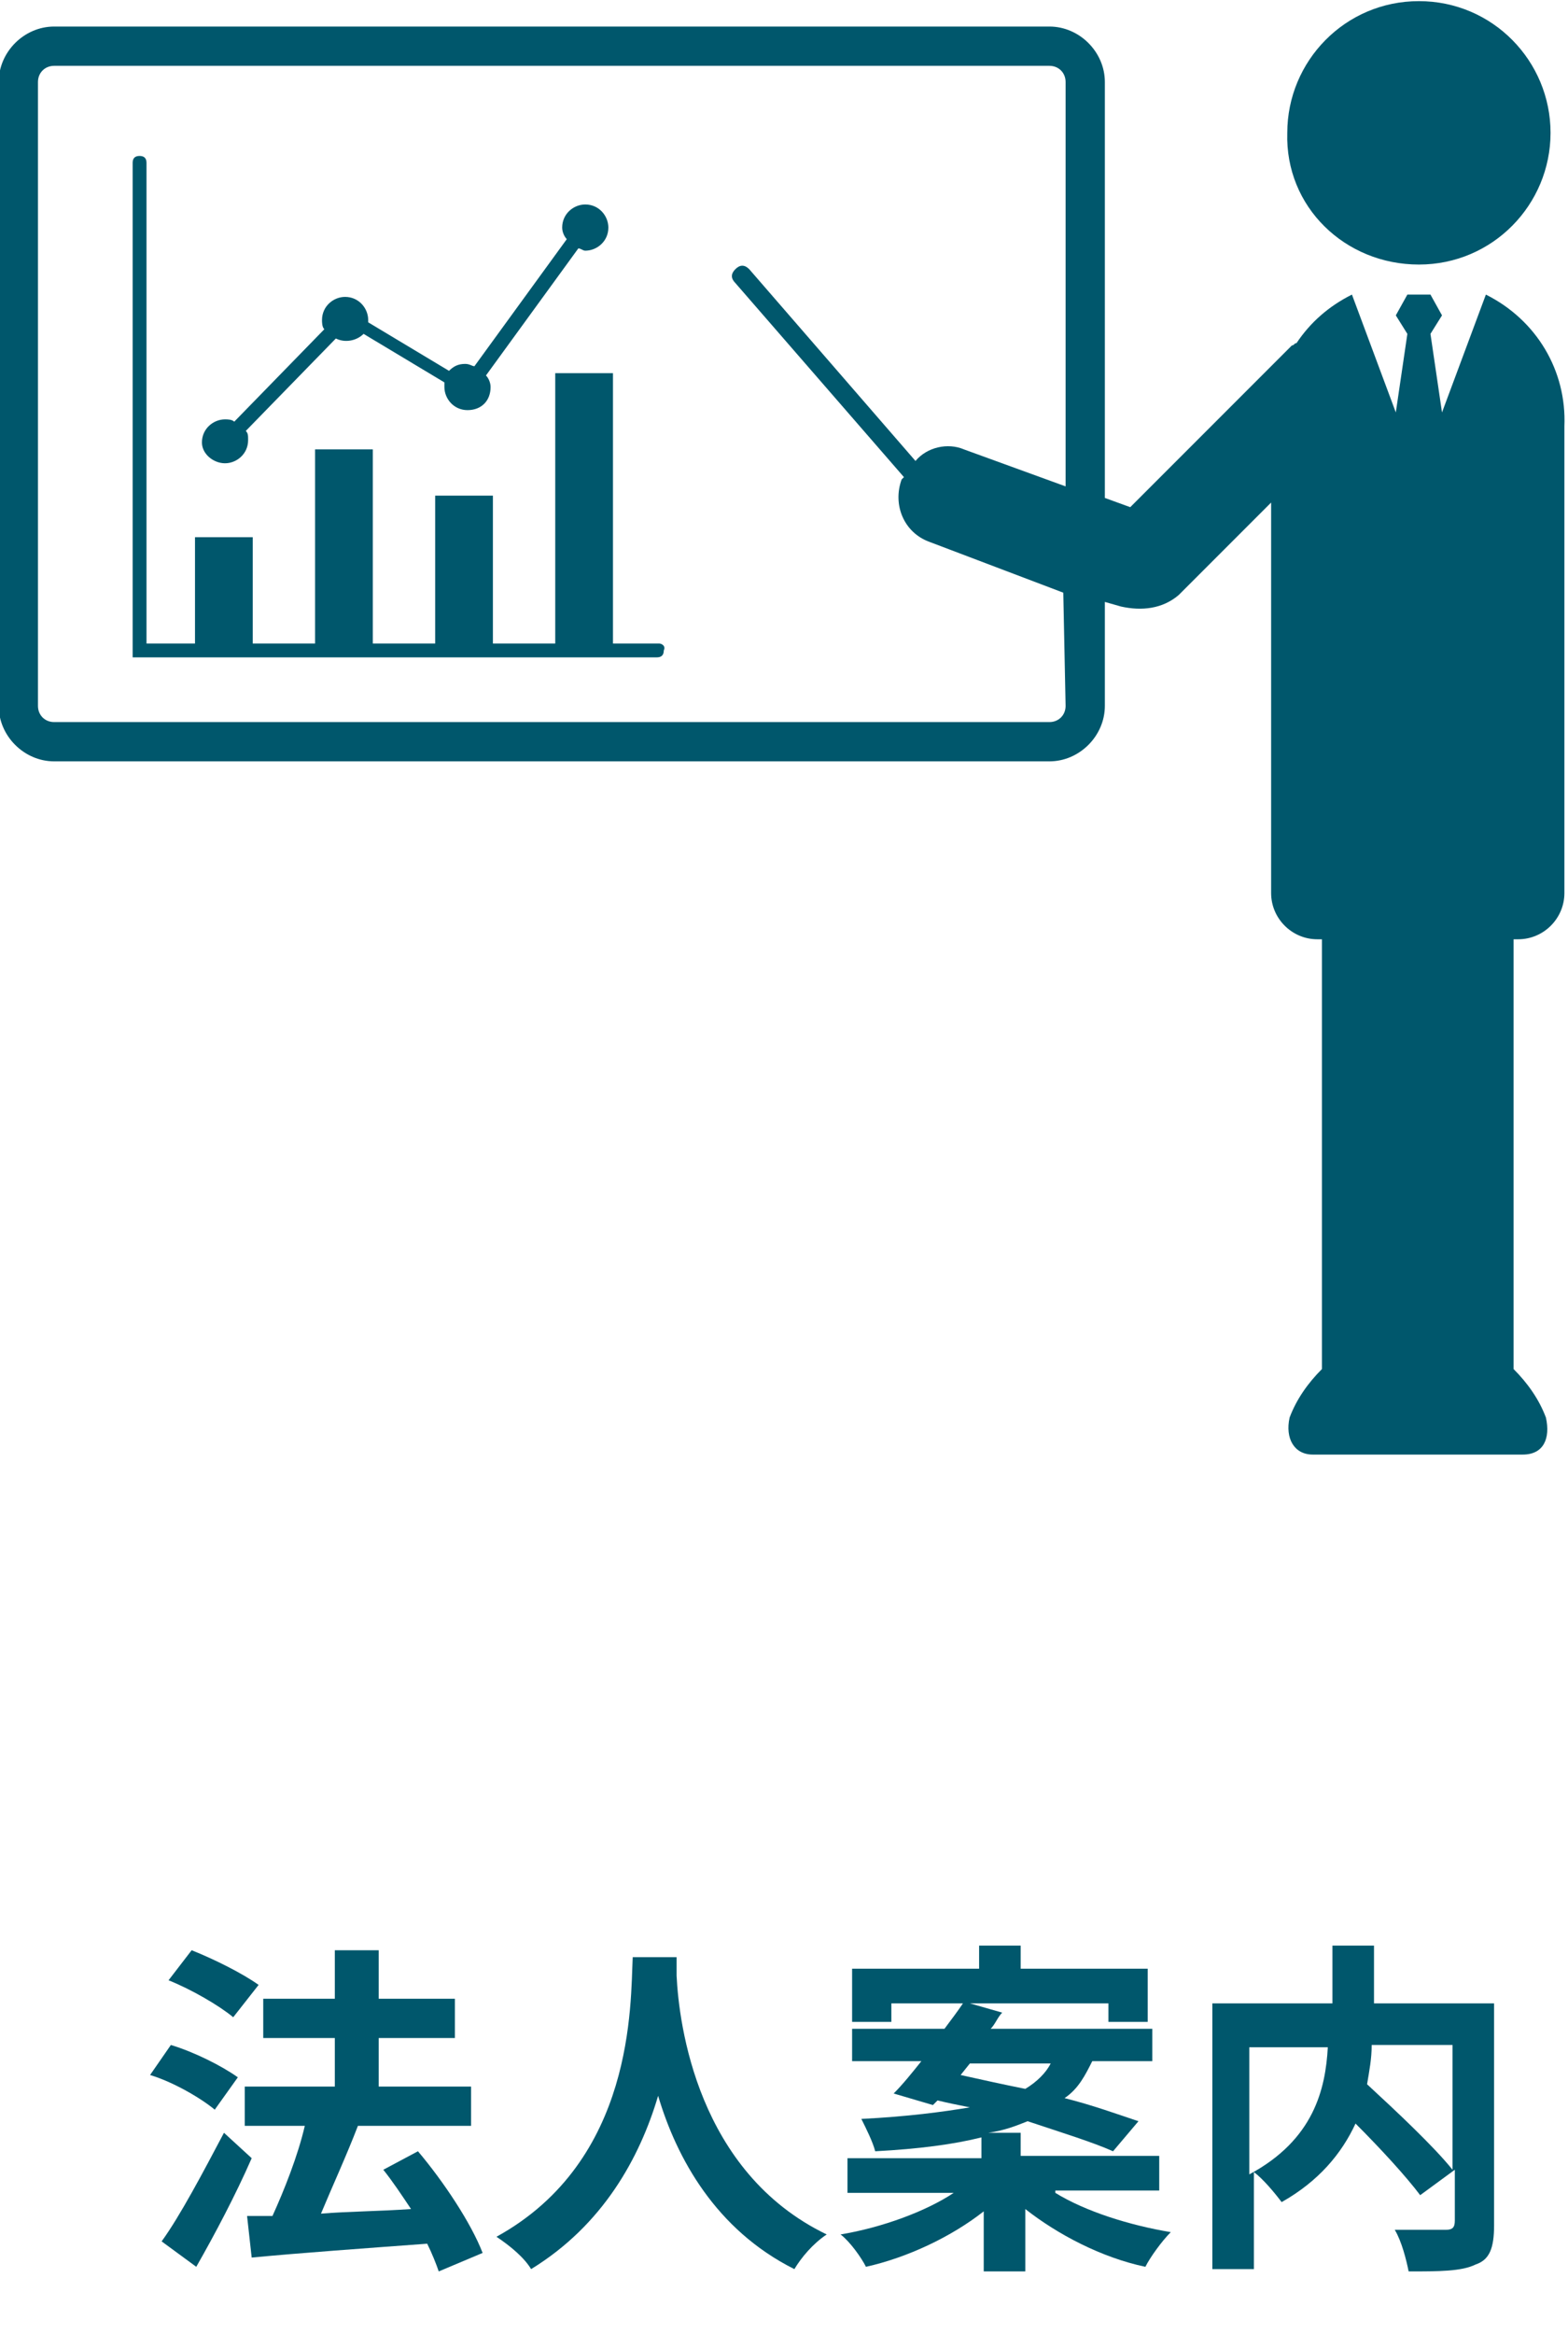 <?xml version="1.0" encoding="utf-8"?>
<!-- Generator: Adobe Illustrator 26.5.0, SVG Export Plug-In . SVG Version: 6.00 Build 0)  -->
<svg version="1.1" id="レイヤー_1" xmlns="http://www.w3.org/2000/svg" xmlns:xlink="http://www.w3.org/1999/xlink" x="0px"
	 y="0px" viewBox="0 0 67.9 101" style="enable-background:new 0 0 67.9 101;" xml:space="preserve">
<style type="text/css">
	.st0{enable-background:new    ;}
	.st1{fill:#00576C;}
</style>
<g id="グループ_1272" transform="translate(14098.999 963)">
	<g class="st0">
		<path class="st1" d="M-14089.7-871.7c-0.6-0.5-1.8-1.2-2.8-1.5l0.9-1.3c1,0.3,2.2,0.9,2.9,1.4L-14089.7-871.7z M-14088.1-869.6
			c-0.7,1.6-1.6,3.3-2.4,4.7l-1.5-1.1c0.8-1.1,1.8-3,2.7-4.7L-14088.1-869.6z M-14088.9-875.7c-0.6-0.5-1.8-1.2-2.8-1.6l1-1.3
			c1,0.4,2.2,1,2.9,1.5L-14088.9-875.7z M-14080-864.7c-0.1-0.3-0.3-0.8-0.5-1.2c-2.7,0.2-5.5,0.4-7.6,0.6l-0.2-1.8l1.1,0
			c0.5-1.1,1.1-2.6,1.4-3.9h-2.6v-1.7h3.9v-2.1h-3.1v-1.7h3.1v-2.1h1.9v2.1h3.3v1.7h-3.3v2.1h4v1.7h-5l0.1,0
			c-0.5,1.3-1.1,2.6-1.6,3.8c1.2-0.1,2.5-0.1,3.9-0.2c-0.4-0.6-0.8-1.2-1.2-1.7l1.5-0.8c1.1,1.3,2.3,3.1,2.8,4.4L-14080-864.7z"/>
		<path class="st1" d="M-14069.7-878.4c0,0.2,0,0.5,0,0.9c0.1,2.1,0.9,8.5,6.5,11.2c-0.6,0.4-1.1,1-1.4,1.5
			c-3.4-1.7-5.1-4.8-5.9-7.5c-0.8,2.7-2.4,5.6-5.5,7.5c-0.3-0.5-0.9-1-1.5-1.4c6-3.3,5.8-10.1,5.9-12.1H-14069.7z"/>
		<path class="st1" d="M-14053.3-868.1c1.3,0.8,3.2,1.4,5,1.7c-0.4,0.4-0.9,1.1-1.1,1.5c-1.9-0.4-3.8-1.4-5.2-2.5v2.7h-1.8v-2.6
			c-1.4,1.1-3.3,2-5.1,2.4c-0.2-0.4-0.7-1.1-1.1-1.4c1.8-0.3,3.7-1,4.9-1.8h-4.6v-1.5h5.8v-0.9c-1.2,0.3-2.7,0.5-4.6,0.6
			c-0.1-0.4-0.4-1-0.6-1.4c2-0.1,3.5-0.3,4.7-0.5c-0.5-0.1-1-0.2-1.4-0.3l-0.2,0.2l-1.7-0.5c0.4-0.4,0.8-0.9,1.2-1.4h-3v-1.4h4
			c0.3-0.4,0.6-0.8,0.8-1.1h-3.1v0.8h-1.7v-2.3h5.5v-1h1.8v1h5.5v2.3h-1.7v-0.8h-6l1.4,0.4c-0.2,0.2-0.3,0.5-0.5,0.7h7v1.4h-2.6
			c-0.3,0.6-0.6,1.2-1.2,1.6c1.2,0.3,2.3,0.7,3.2,1l-1.1,1.3c-0.9-0.4-2.2-0.8-3.7-1.3c-0.5,0.2-1,0.4-1.7,0.5h1.4v1h6v1.5H-14053.3
			z M-14057.4-873.2c0.9,0.2,1.8,0.4,2.8,0.6c0.5-0.3,0.9-0.7,1.1-1.1h-3.5L-14057.4-873.2z"/>
		<path class="st1" d="M-14034.3-866.7c0,1-0.2,1.5-0.8,1.7c-0.6,0.3-1.6,0.3-2.9,0.3c-0.1-0.5-0.3-1.3-0.6-1.8c0.9,0,1.9,0,2.2,0
			c0.3,0,0.4-0.1,0.4-0.4v-2.2l-1.5,1.1c-0.6-0.8-1.7-2-2.8-3.1c-0.6,1.3-1.6,2.5-3.2,3.4c-0.3-0.4-0.8-1-1.2-1.3v4.2h-1.8v-11.5
			h5.2v-2.5h1.8v2.5h5.2V-866.7z M-14044.9-868.9c2.8-1.5,3.3-3.7,3.4-5.5h-3.4V-868.9z M-14039.6-874.5c0,0.6-0.1,1.1-0.2,1.7
			c1.3,1.2,2.9,2.7,3.7,3.7v-5.4H-14039.6z"/>
	</g>
	<g id="グループ_578" transform="translate(-14184.355 -1057.951)">
		<path id="パス_435" class="st1" d="M146.8,106.4c3.2,0,5.7-2.6,5.7-5.7S150,95,146.8,95s-5.7,2.6-5.7,5.7c0,0,0,0,0,0
			C141,103.9,143.6,106.4,146.8,106.4C146.8,106.4,146.8,106.4,146.8,106.4z"/>
		<path id="パス_436" class="st1" d="M149.7,107.7l-1.9,5.1l-0.5-3.4l0.5-0.8l-0.5-0.9h-1l-0.5,0.9l0.5,0.8l-0.5,3.4l-1.9-5.1
			c-1,0.5-1.8,1.2-2.4,2.1c-0.1,0-0.1,0.1-0.2,0.1l-7,7l-1.1-0.4V98.5c0-1.3-1.1-2.4-2.4-2.4H87.7c-1.3,0-2.4,1.1-2.4,2.4v27
			c0,1.3,1.1,2.4,2.4,2.4h43.1c1.3,0,2.4-1.1,2.4-2.4V121l0.7,0.2c0.9,0.2,1.8,0.1,2.5-0.5l4-4v16.9c0,1.1,0.9,2,2,2l0,0h0.2v18.6
			c-0.6,0.6-1.1,1.3-1.4,2.1c-0.2,0.9,0.2,1.6,1,1.6h9.1c0.9,0,1.2-0.7,1-1.6c-0.3-0.8-0.8-1.5-1.4-2.1v-18.6h0.2c1.1,0,2-0.9,2-2
			v-20.2C153.2,111,151.9,108.8,149.7,107.7z M131.5,125.5c0,0.4-0.3,0.7-0.7,0.7H87.7c-0.4,0-0.7-0.3-0.7-0.7v-27
			c0-0.4,0.3-0.7,0.7-0.7h43.1c0.4,0,0.7,0.3,0.7,0.7V116l-4.4-1.6c-0.7-0.3-1.6-0.1-2.1,0.5l-7.2-8.3c-0.2-0.2-0.4-0.2-0.6,0
			c-0.2,0.2-0.2,0.4,0,0.6l0,0l7.3,8.4c0,0,0,0-0.1,0.1c-0.4,1.1,0.1,2.3,1.2,2.7l5.8,2.2L131.5,125.5z"/>
		<path id="パス_437" class="st1" d="M113.9,122.8h-2v-11.7h-2.5v11.7h-2.7v-6.4h-2.5v6.4h-2.7v-8.4H99v8.4h-2.7v-4.6h-2.5v4.6
			h-2.1V102c0-0.2-0.1-0.3-0.3-0.3s-0.3,0.1-0.3,0.3c0,0,0,0,0,0v21.4h22.7c0.2,0,0.3-0.1,0.3-0.3
			C114.2,122.9,114,122.8,113.9,122.8C113.9,122.8,113.9,122.8,113.9,122.8L113.9,122.8z"/>
		<path id="パス_438" class="st1" d="M95.1,115c0.5,0,1-0.4,1-1c0-0.2,0-0.3-0.1-0.4l3.9-4c0.4,0.2,0.9,0.1,1.2-0.2l3.5,2.1
			c0,0.1,0,0.1,0,0.2c0,0.5,0.4,1,1,1s1-0.4,1-1c0-0.2-0.1-0.4-0.2-0.5l4-5.5c0.1,0,0.2,0.1,0.3,0.1c0.5,0,1-0.4,1-1
			c0-0.5-0.4-1-1-1c-0.5,0-1,0.4-1,1c0,0,0,0,0,0c0,0.2,0.1,0.4,0.2,0.5l-4,5.5c-0.1,0-0.2-0.1-0.4-0.1c-0.3,0-0.5,0.1-0.7,0.3
			l-3.5-2.1c0,0,0-0.1,0-0.1c0-0.5-0.4-1-1-1c-0.5,0-1,0.4-1,1c0,0.1,0,0.3,0.1,0.4l-3.9,4c-0.1-0.1-0.3-0.1-0.4-0.1
			c-0.5,0-1,0.4-1,1C94.1,114.6,94.6,115,95.1,115L95.1,115z"/>
	</g>
</g>
</svg>
